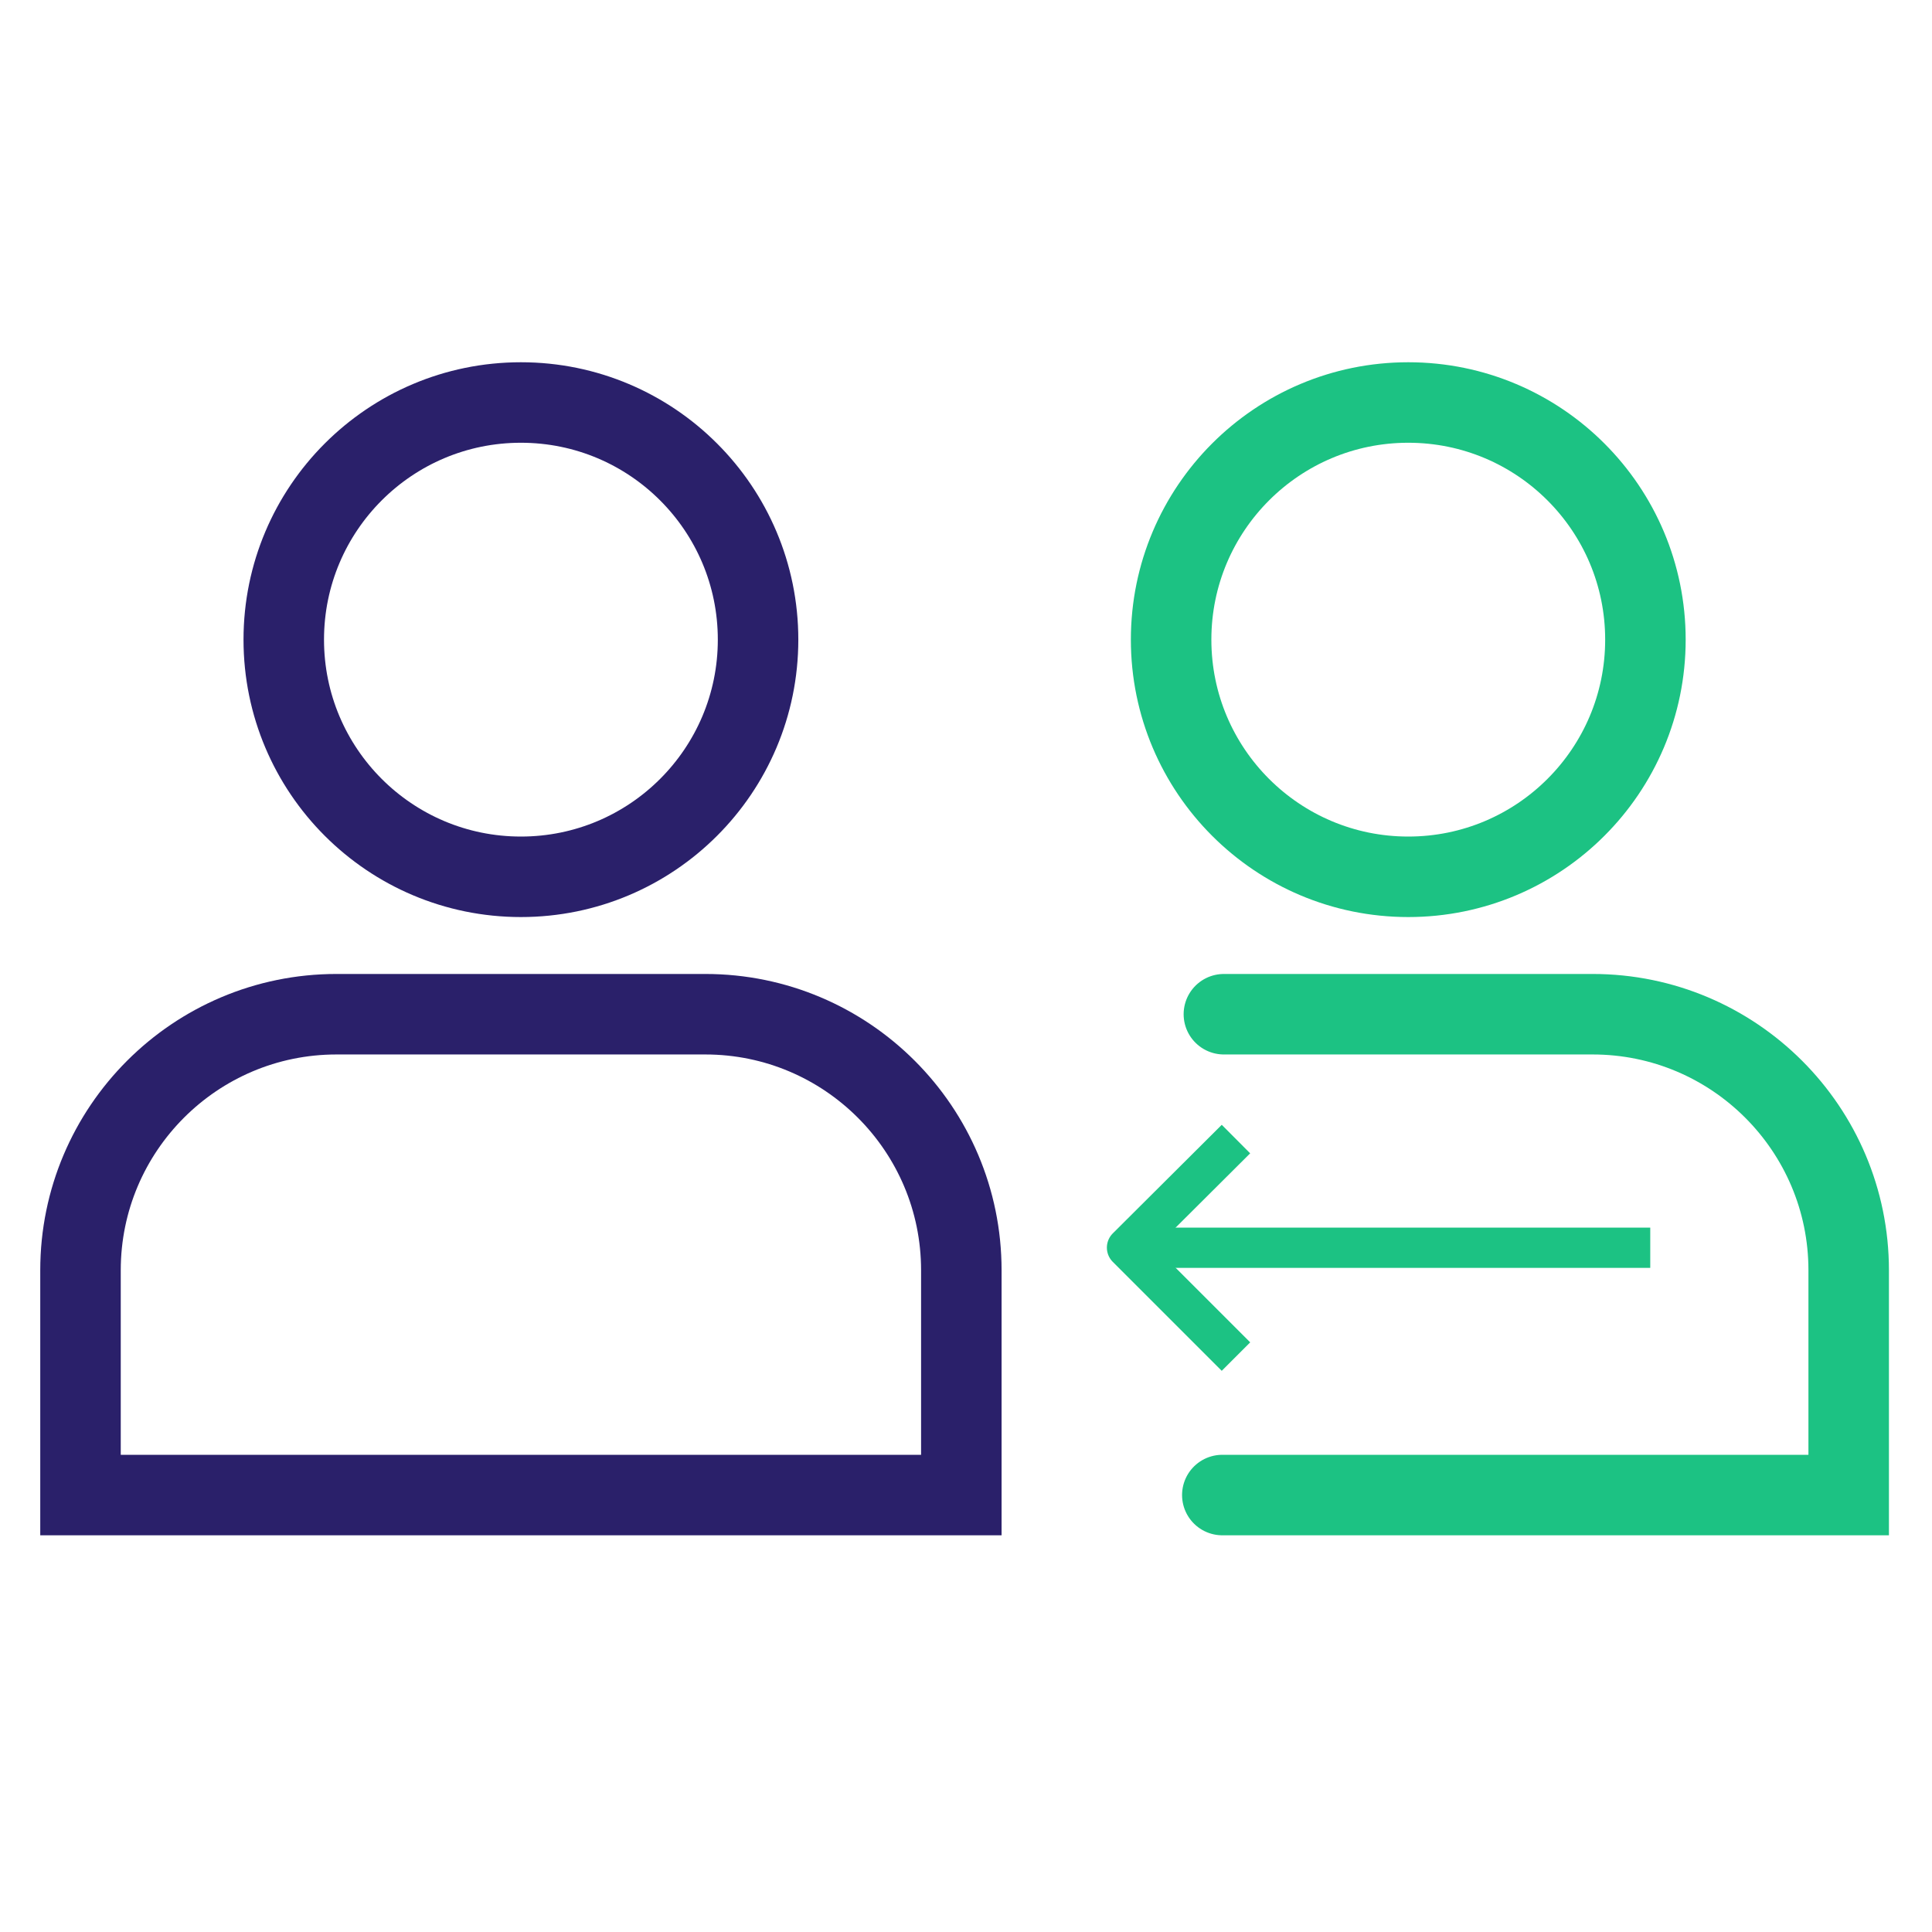 <svg width="48" height="48" viewBox="0 0 48 48" fill="none" xmlns="http://www.w3.org/2000/svg">
<path d="M8.36 25.198H17.523C21.034 25.198 23.884 28.048 23.884 31.559V37.144H2V31.559C2 28.048 4.85 25.198 8.36 25.198Z" stroke="#2A206A" stroke-width="2"/>
<path d="M12.942 21.784C16.196 21.784 18.834 19.146 18.834 15.892C18.834 12.638 16.196 10 12.942 10C9.688 10 7.05 12.638 7.05 15.892C7.05 19.146 9.688 21.784 12.942 21.784Z" stroke="#2A206A" stroke-width="2"/>
<path d="M30.407 25.198H39.569C43.08 25.198 45.93 28.048 45.93 31.559V37.144H30.368" stroke="#1CC283" stroke-width="2" stroke-linecap="round"/>
<path d="M34.988 21.784C38.242 21.784 40.88 19.146 40.88 15.892C40.88 12.638 38.242 10 34.988 10C31.734 10 29.096 12.638 29.096 15.892C29.096 19.146 31.734 21.784 34.988 21.784Z" stroke="#1CC283" stroke-width="2"/>
<path d="M41 31L28 31" stroke="#1CC283"/>
<path d="M30.707 33.704L28 30.997L30.707 28.3" stroke="#1CC283" stroke-linejoin="round"/>
</svg>
